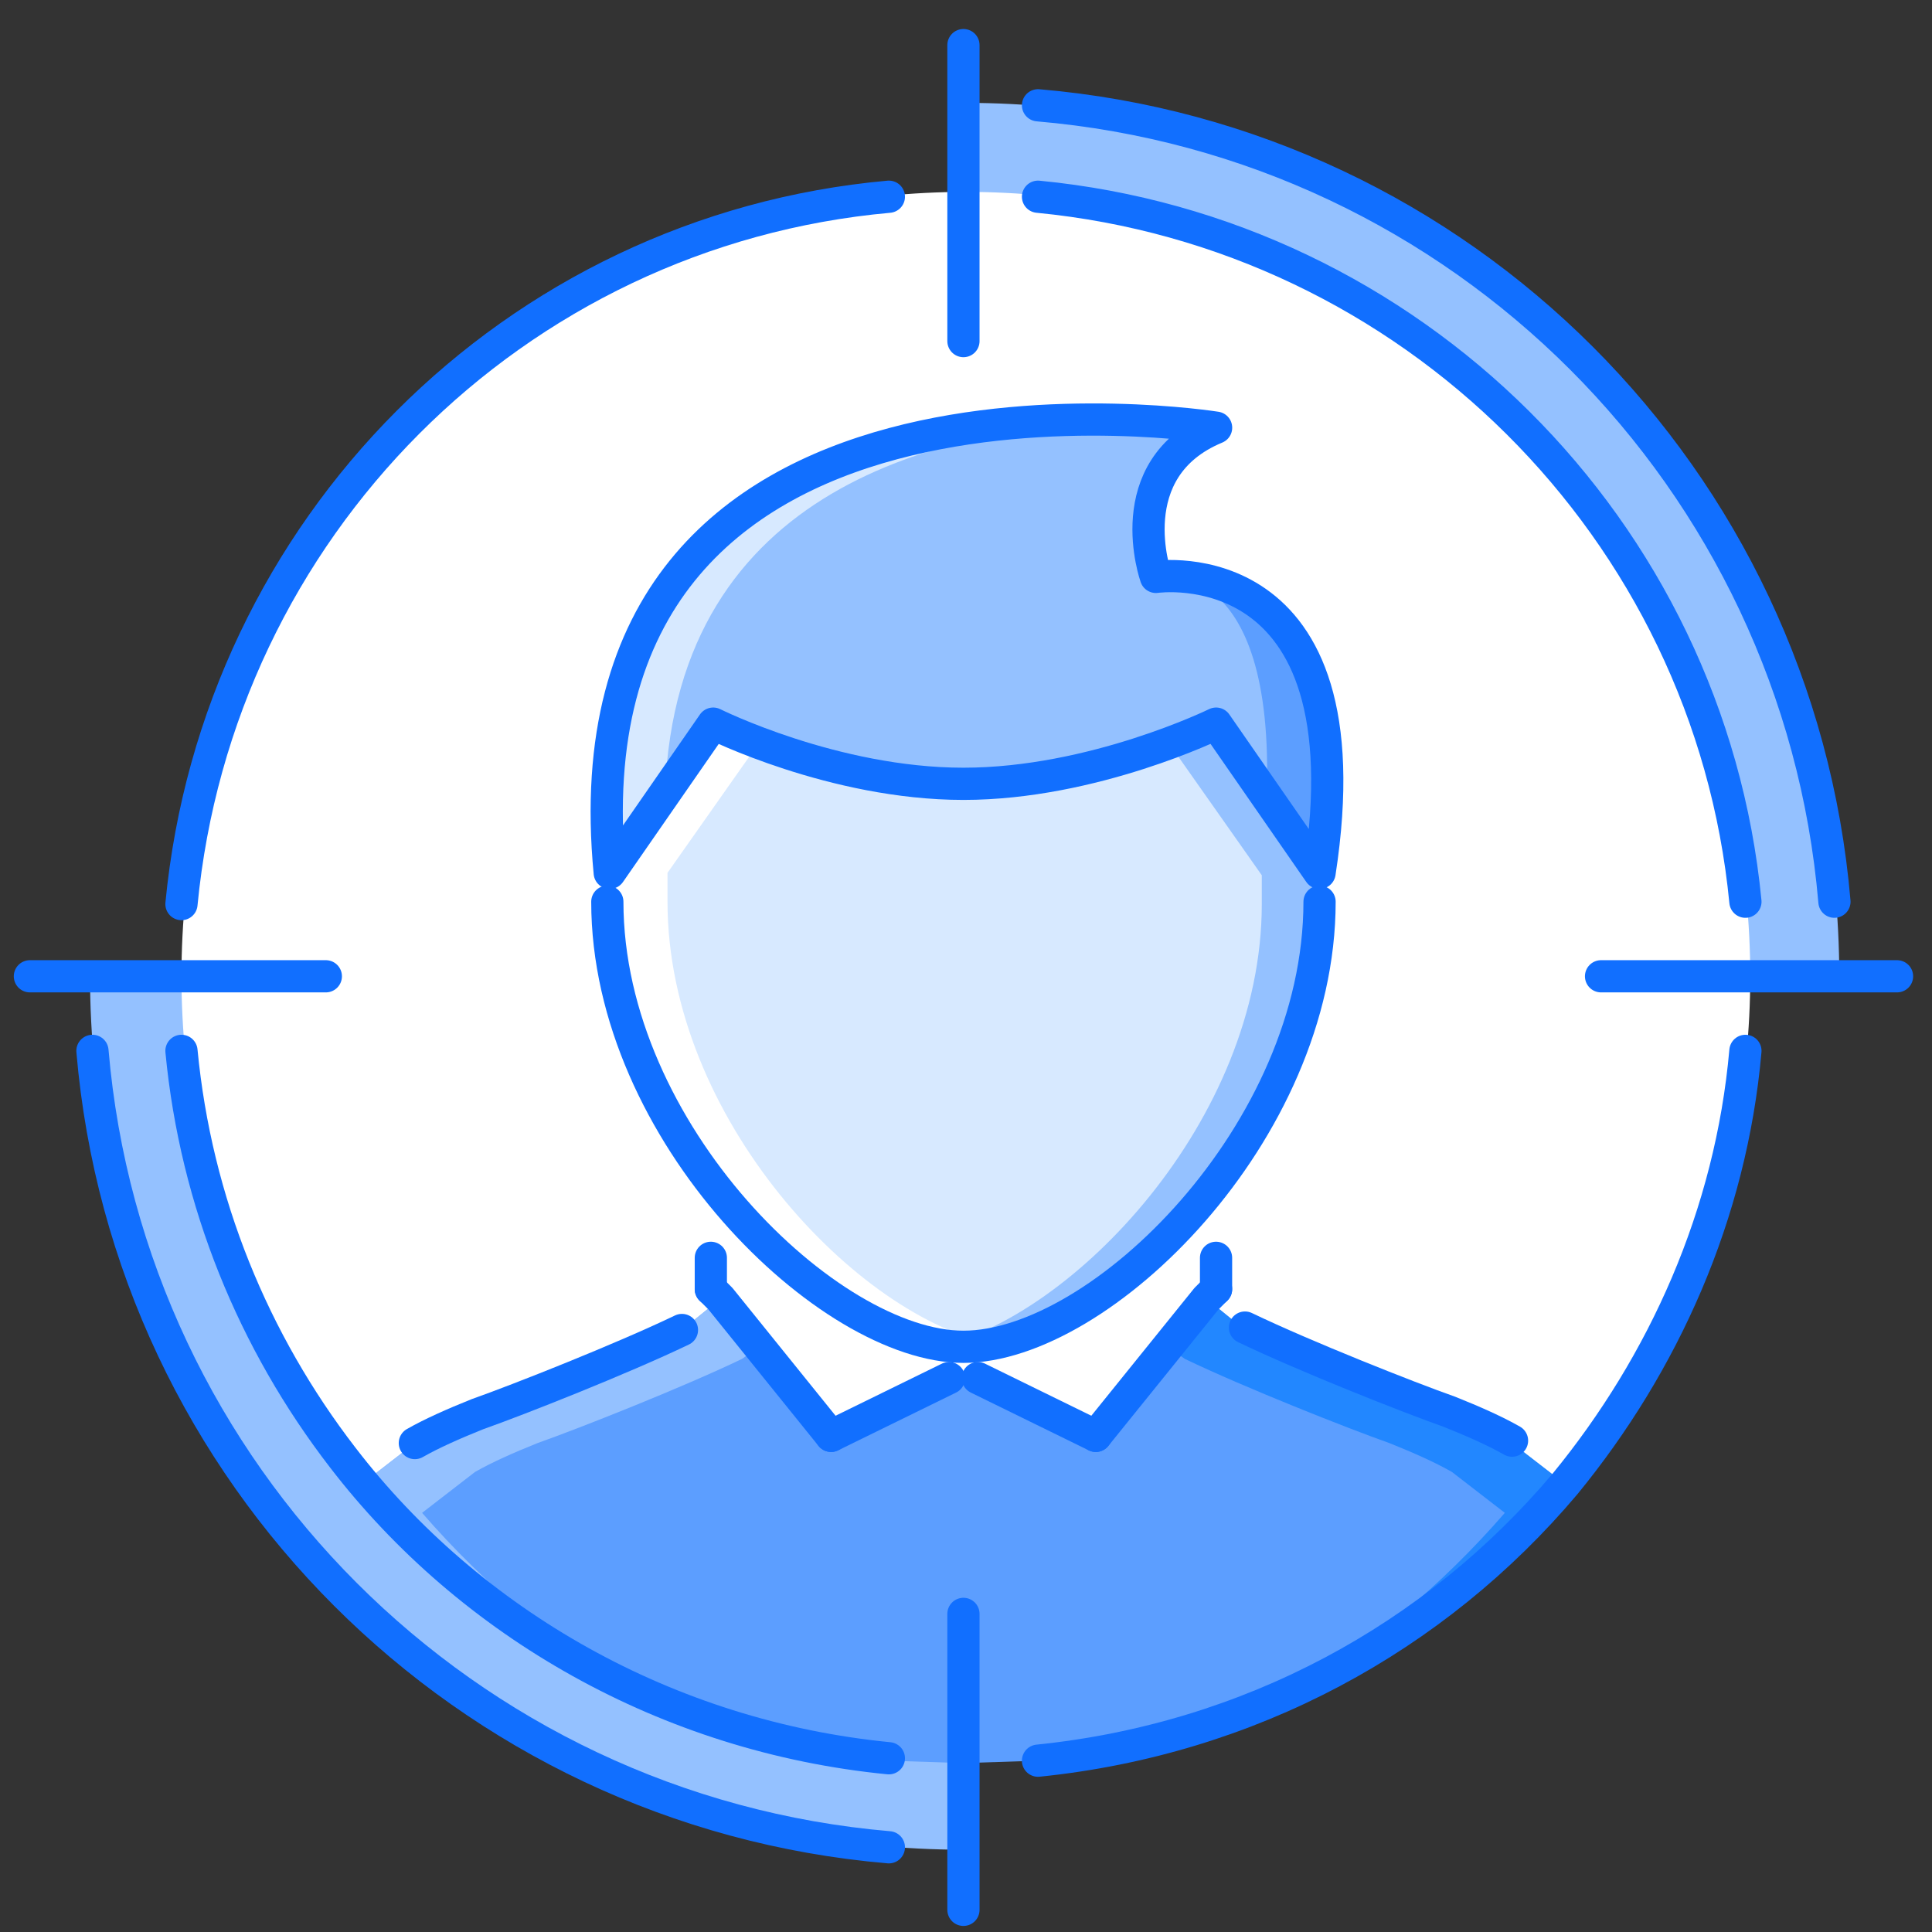<svg width="40" height="40" viewBox="0 0 40 40" fill="none" xmlns="http://www.w3.org/2000/svg">
<rect x="0" y="0" width="40" height="40" fill="#333333" stroke="none"/>
<path d="M19.997 20.213H38.08C38.08 10.2 29.96 2.13 19.997 2.13V20.213Z" fill="#94C1FF"/>
<path d="M19.947 20.213H1.864C1.864 30.176 9.934 38.296 19.947 38.296V20.213Z" fill="#94C1FF"/>
<path d="M19.997 36.453C28.966 36.453 36.237 29.182 36.237 20.213C36.237 11.244 28.966 3.973 19.997 3.973C11.028 3.973 3.757 11.244 3.757 20.213C3.757 29.182 11.028 36.453 19.997 36.453Z" fill="white"/>
<path d="M17.207 29.728L14.717 26.689V26.041V24.497L19.947 27.885V28.532L17.207 29.728Z" fill="white"/>
<path d="M22.687 29.728L25.178 26.689V26.041V24.497L19.947 27.885V28.532L22.687 29.728Z" fill="white"/>
<path d="M31.305 29.877C30.957 29.678 30.508 29.479 30.01 29.28C29.163 28.981 27.021 28.134 25.776 27.536L24.979 26.888L22.687 29.728L20.246 28.483H19.948H19.649L17.208 29.728L14.916 26.888L14.119 27.536C12.874 28.134 10.732 28.981 9.885 29.28C9.387 29.479 8.938 29.678 8.589 29.877L7.494 30.724C10.184 33.912 14.019 36.005 18.403 36.453L19.948 36.503L21.492 36.453C25.875 36.054 29.711 33.912 32.401 30.724L31.305 29.877Z" fill="#5C9EFF"/>
<path d="M8.739 31.322L9.835 30.475C10.184 30.276 10.632 30.076 11.13 29.877C11.977 29.578 14.119 28.732 15.364 28.134L15.713 27.885L14.916 26.888L14.119 27.536C12.874 28.134 10.732 28.981 9.885 29.28C9.387 29.479 8.938 29.678 8.589 29.877L7.494 30.724C9.038 32.567 11.03 34.062 13.272 35.108C11.578 34.112 10.034 32.816 8.739 31.322Z" fill="#94C1FF"/>
<path d="M31.156 31.322L30.06 30.475C29.711 30.276 29.263 30.076 28.764 29.877C27.918 29.578 25.776 28.732 24.53 28.134L24.181 27.885L24.978 26.888L25.776 27.536C27.021 28.134 29.163 28.981 30.01 29.28C30.508 29.479 30.956 29.678 31.305 29.877L32.401 30.724C30.857 32.567 28.864 34.062 26.622 35.108C28.316 34.112 29.86 32.816 31.156 31.322Z" fill="#2287FF"/>
<path d="M23.932 11.944C23.932 11.944 28.366 11.296 27.32 18.071L25.178 14.982C25.178 14.982 22.637 16.228 19.947 16.228C17.257 16.228 14.766 14.982 14.766 14.982L12.624 18.071C11.578 6.663 25.178 8.855 25.178 8.855C23.135 9.702 23.932 11.944 23.932 11.944Z" fill="#94C1FF"/>
<path d="M23.932 11.943C23.932 11.943 26.423 11.396 26.224 16.526L27.32 18.071C28.366 11.296 23.932 11.943 23.932 11.943Z" fill="#5C9EFF"/>
<path d="M23.235 8.706C19.499 8.606 11.777 9.403 12.574 18.071L13.77 16.377C14.019 10.051 19.549 8.855 23.235 8.706Z" fill="#D7E9FF"/>
<path d="M27.32 18.071V18.669C27.32 23.451 22.786 27.884 19.947 27.884C17.157 27.884 12.574 23.451 12.574 18.669V18.071L14.716 14.982C14.716 14.982 17.207 16.228 19.897 16.228C22.587 16.228 25.128 14.982 25.128 14.982L27.32 18.071Z" fill="#D7E9FF"/>
<path d="M25.178 15.032C25.178 15.032 24.829 15.182 24.231 15.431L26.124 18.121V18.718C26.124 23.202 22.189 27.287 19.399 27.885C19.599 27.934 19.798 27.934 19.997 27.934C22.787 27.934 27.37 23.501 27.37 18.718V18.121L25.178 15.032Z" fill="#94C1FF"/>
<path d="M13.82 18.669V18.071L15.713 15.381C15.115 15.181 14.767 14.982 14.767 14.982L12.624 18.071V18.669C12.624 23.451 17.158 27.884 19.997 27.884C20.196 27.884 20.396 27.835 20.595 27.835C17.755 27.287 13.82 23.152 13.82 18.669Z" fill="white"/>
<path d="M8.589 29.877C8.938 29.678 9.386 29.479 9.885 29.279C10.731 28.98 12.873 28.134 14.119 27.536" stroke="#116FFF" stroke-width="0.667" stroke-miterlimit="10" stroke-linecap="round" stroke-linejoin="round"/>
<path d="M25.776 27.486C27.021 28.084 29.163 28.931 30.01 29.23C30.508 29.429 30.957 29.628 31.305 29.827" stroke="#116FFF" stroke-width="0.667" stroke-miterlimit="10" stroke-linecap="round" stroke-linejoin="round"/>
<path d="M27.32 18.669C27.32 23.451 22.786 27.884 19.947 27.884C17.157 27.884 12.574 23.451 12.574 18.669" stroke="#116FFF" stroke-width="0.667" stroke-miterlimit="10" stroke-linecap="round" stroke-linejoin="round"/>
<path d="M27.32 18.071C28.366 11.296 23.932 11.944 23.932 11.944C23.932 11.944 23.135 9.702 25.178 8.855C25.178 8.855 11.528 6.663 12.624 18.071L14.766 14.982C14.766 14.982 17.257 16.228 19.947 16.228C22.637 16.228 25.178 14.982 25.178 14.982L27.32 18.071Z" stroke="#116FFF" stroke-width="0.667" stroke-miterlimit="10" stroke-linecap="round" stroke-linejoin="round"/>
<path d="M14.717 26.042V26.692" stroke="#116FFF" stroke-width="0.667" stroke-miterlimit="10" stroke-linecap="round" stroke-linejoin="round"/>
<path d="M14.717 26.689L14.916 26.888L17.207 29.728" stroke="#116FFF" stroke-width="0.667" stroke-miterlimit="10" stroke-linecap="round" stroke-linejoin="round"/>
<path d="M17.207 29.728L19.648 28.532" stroke="#116FFF" stroke-width="0.667" stroke-miterlimit="10" stroke-linecap="round" stroke-linejoin="round"/>
<path d="M25.177 26.042V26.692" stroke="#116FFF" stroke-width="0.667" stroke-miterlimit="10" stroke-linecap="round" stroke-linejoin="round"/>
<path d="M25.178 26.689L24.979 26.888L22.687 29.728" stroke="#116FFF" stroke-width="0.667" stroke-miterlimit="10" stroke-linecap="round" stroke-linejoin="round"/>
<path d="M22.687 29.728L20.246 28.532" stroke="#116FFF" stroke-width="0.667" stroke-miterlimit="10" stroke-linecap="round" stroke-linejoin="round"/>
<path d="M36.137 21.757C35.838 25.145 34.443 28.233 32.401 30.724C29.711 33.912 25.875 36.005 21.491 36.453" stroke="#116FFF" stroke-width="0.667" stroke-miterlimit="10" stroke-linecap="round" stroke-linejoin="round"/>
<path d="M21.491 4.073C29.212 4.82 35.39 10.947 36.137 18.669" stroke="#116FFF" stroke-width="0.667" stroke-miterlimit="10" stroke-linecap="round" stroke-linejoin="round"/>
<path d="M3.757 18.718C4.504 10.947 10.632 4.77 18.403 4.073" stroke="#116FFF" stroke-width="0.667" stroke-miterlimit="10" stroke-linecap="round" stroke-linejoin="round"/>
<path d="M18.403 36.403C13.82 35.955 9.735 33.613 7.095 30.176C5.252 27.785 4.056 24.896 3.757 21.757" stroke="#116FFF" stroke-width="0.667" stroke-miterlimit="10" stroke-linecap="round" stroke-linejoin="round"/>
<path d="M21.491 2.18C30.259 2.927 37.233 9.901 37.98 18.669" stroke="#116FFF" stroke-width="0.667" stroke-miterlimit="10" stroke-linecap="round" stroke-linejoin="round"/>
<path d="M18.403 38.246C9.636 37.499 2.661 30.525 1.914 21.757" stroke="#116FFF" stroke-width="0.667" stroke-miterlimit="10" stroke-linecap="round" stroke-linejoin="round"/>
<path d="M39.276 20.213H37.981H36.137H33.148" stroke="#116FFF" stroke-width="0.667" stroke-miterlimit="10" stroke-linecap="round" stroke-linejoin="round"/>
<path d="M6.746 20.213H3.757H1.914H0.619" stroke="#116FFF" stroke-width="0.667" stroke-miterlimit="10" stroke-linecap="round" stroke-linejoin="round"/>
<path d="M19.947 39.541V38.246V36.403V33.414" stroke="#116FFF" stroke-width="0.667" stroke-miterlimit="10" stroke-linecap="round" stroke-linejoin="round"/>
<path d="M19.947 7.062V4.073V2.179V0.934" stroke="#116FFF" stroke-width="0.667" stroke-miterlimit="10" stroke-linecap="round" stroke-linejoin="round"/>
</svg>
